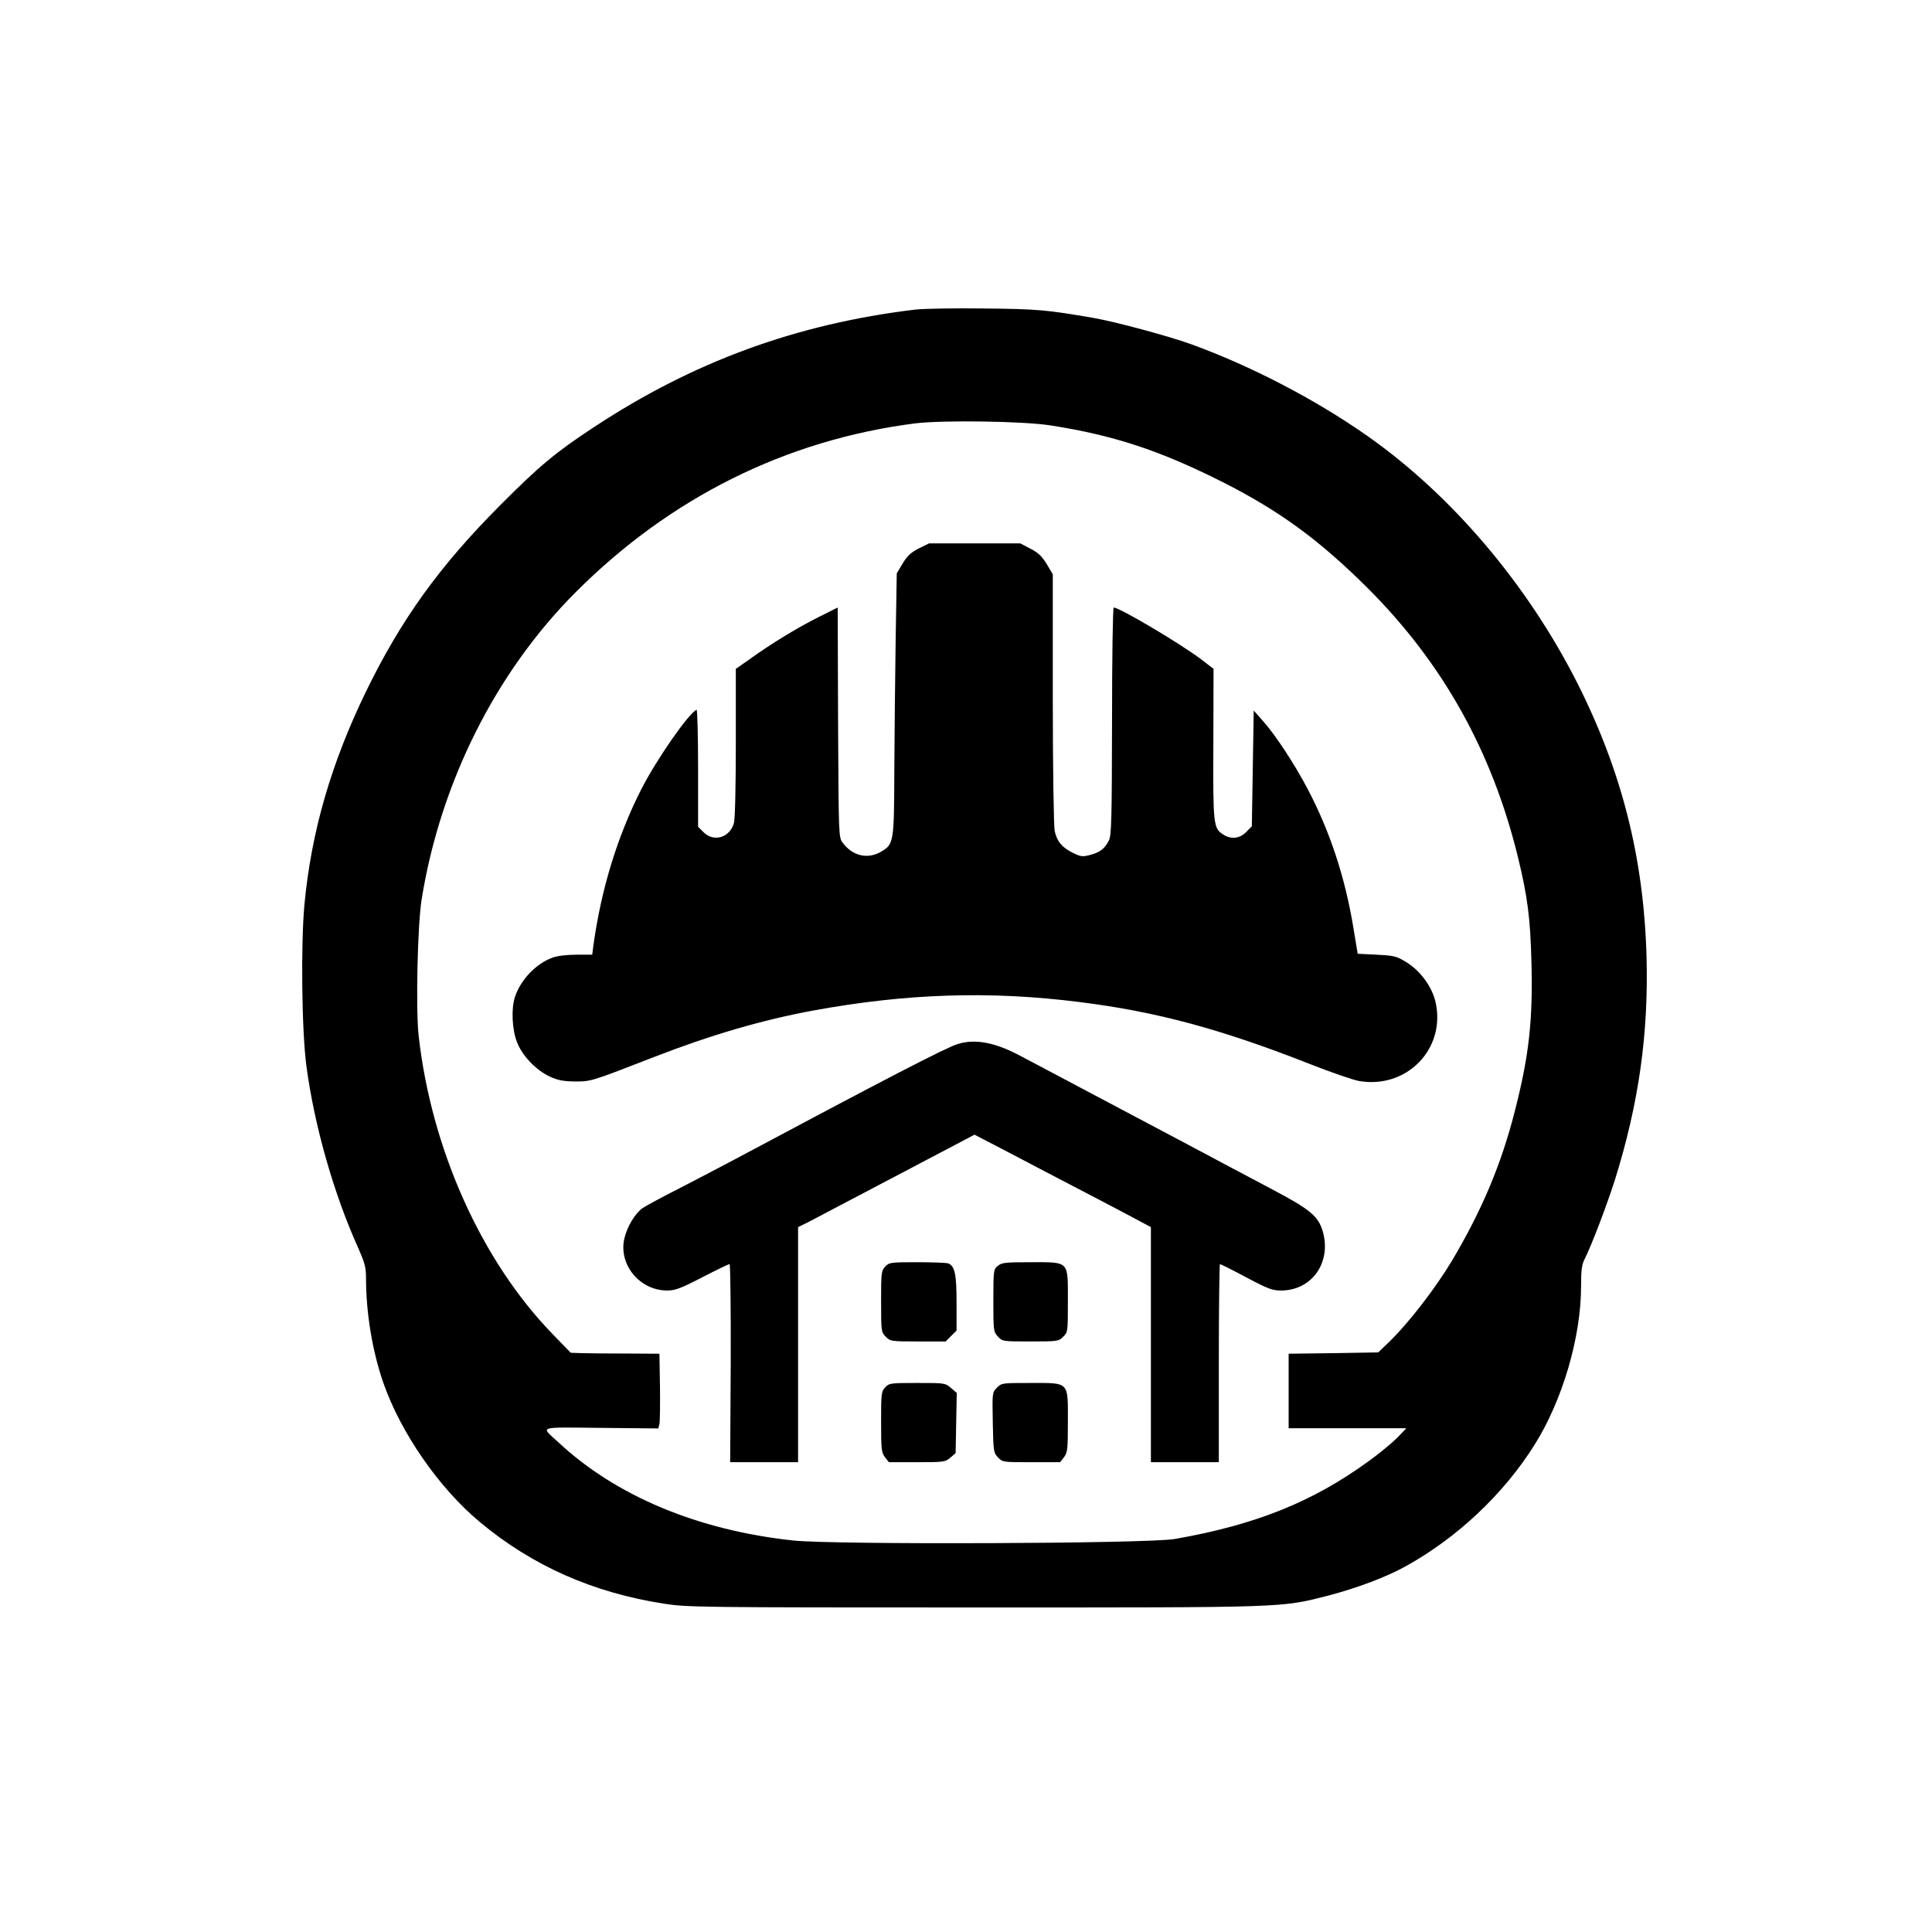 <?xml version="1.0" standalone="no"?>
<!DOCTYPE svg PUBLIC "-//W3C//DTD SVG 20010904//EN"
 "http://www.w3.org/TR/2001/REC-SVG-20010904/DTD/svg10.dtd">
<svg version="1.0" xmlns="http://www.w3.org/2000/svg"
 width="1024pt" height="1024pt" viewBox="0 0 1024 1024"
 preserveAspectRatio="xMidYMid meet">

<g transform="translate(0,1024) scale(0.1,-0.1)"
fill="#000000" stroke="none">
<path d="M4850 8599 c-631 -76 -1178 -277 -1705 -625 -201 -132 -287 -204
-495 -413 -320 -321 -524 -604 -710 -986 -184 -379 -289 -739 -326 -1125 -20
-210 -15 -672 10 -860 42 -316 145 -678 276 -968 34 -77 40 -100 40 -158 0
-184 34 -387 92 -554 93 -266 296 -558 511 -737 278 -232 601 -375 977 -433
120 -19 189 -20 1642 -20 1678 0 1623 -2 1882 64 148 39 303 97 404 153 274
151 521 383 686 646 148 236 246 570 246 840 0 87 4 115 20 146 36 71 117 285
159 416 127 407 179 774 168 1185 -15 525 -131 982 -368 1452 -266 524 -666
995 -1114 1309 -275 193 -616 370 -933 485 -119 43 -401 119 -517 139 -250 43
-293 47 -580 50 -159 2 -324 -1 -365 -6z m720 -614 c337 -53 578 -133 912
-301 300 -152 509 -305 764 -558 400 -399 661 -865 799 -1427 51 -210 66 -322
72 -560 8 -307 -13 -494 -87 -784 -73 -287 -174 -526 -333 -795 -90 -150 -231
-333 -339 -437 l-53 -51 -237 -4 -238 -3 0 -197 0 -198 312 0 312 0 -49 -51
c-28 -28 -95 -83 -150 -123 -297 -216 -599 -338 -1029 -413 -141 -25 -1805
-31 -2021 -8 -506 54 -941 236 -1246 521 -94 87 -118 79 226 76 l304 -3 6 23
c3 13 4 102 3 198 l-3 175 -175 1 c-96 0 -202 1 -235 2 l-60 2 -96 99 c-376
387 -642 978 -710 1580 -16 141 -6 592 16 726 100 618 392 1201 815 1625 501
502 1114 808 1800 896 145 18 577 12 720 -11z"/>
<path d="M4869 7333 c-42 -22 -61 -40 -85 -80 l-31 -52 -6 -363 c-3 -200 -6
-511 -7 -693 -1 -368 -3 -380 -70 -419 -71 -42 -152 -23 -204 48 -21 27 -21
39 -24 637 l-2 609 -102 -51 c-110 -55 -250 -140 -365 -223 l-73 -51 0 -390
c0 -236 -4 -405 -10 -427 -22 -78 -106 -103 -161 -49 l-29 29 0 312 c0 171 -4
310 -8 308 -42 -18 -212 -262 -295 -425 -125 -247 -211 -527 -252 -825 l-6
-48 -83 0 c-49 0 -101 -6 -126 -15 -88 -31 -171 -118 -201 -210 -20 -62 -15
-171 11 -238 27 -72 101 -149 174 -183 43 -20 72 -25 133 -26 87 0 86 0 423
131 299 116 570 195 840 245 497 91 938 105 1412 45 409 -51 752 -144 1222
-329 112 -44 230 -85 262 -90 250 -41 455 169 404 413 -17 83 -79 169 -154
216 -55 34 -66 36 -160 41 l-100 5 -23 139 c-44 268 -125 512 -243 736 -72
136 -169 283 -237 360 l-48 54 -5 -306 -5 -307 -29 -30 c-35 -36 -81 -41 -123
-14 -52 34 -54 50 -52 481 l1 397 -65 50 c-106 81 -433 275 -464 275 -5 0 -9
-271 -9 -603 -1 -520 -3 -607 -17 -632 -22 -43 -46 -62 -98 -76 -43 -11 -50
-10 -95 12 -55 28 -82 59 -94 115 -5 21 -10 336 -10 699 l0 661 -32 54 c-26
42 -45 61 -87 82 l-53 28 -242 0 -242 0 -55 -27z"/>
<path d="M5075 4706 c-66 -21 -379 -183 -1194 -618 -41 -22 -158 -83 -260
-136 -103 -52 -199 -104 -215 -115 -40 -28 -83 -100 -97 -162 -31 -138 81
-274 226 -275 43 0 71 10 187 70 75 39 140 70 145 70 4 0 7 -236 6 -525 l-3
-525 180 0 180 0 0 623 0 623 53 26 c53 28 191 100 542 285 110 58 232 122
270 142 l70 37 135 -70 c74 -39 216 -113 315 -165 99 -51 249 -130 333 -174
l152 -81 0 -623 0 -623 180 0 180 0 0 525 c0 289 3 525 6 525 4 0 66 -31 139
-70 117 -62 139 -70 186 -70 163 1 267 149 220 313 -24 82 -66 117 -281 230
-107 57 -310 164 -450 239 -140 74 -376 199 -525 278 -148 78 -301 160 -340
180 -138 75 -246 96 -340 66z"/>
<path d="M4692 3527 c-21 -22 -22 -33 -22 -186 0 -159 1 -162 25 -186 23 -24
28 -25 170 -25 l147 0 29 29 29 29 0 147 c0 152 -9 195 -45 209 -9 3 -83 6
-164 6 -141 0 -148 -1 -169 -23z"/>
<path d="M5289 3531 c-23 -19 -24 -23 -24 -184 0 -161 1 -166 24 -191 24 -26
26 -26 173 -26 145 0 150 1 173 25 25 24 25 27 25 188 0 217 10 207 -197 207
-134 0 -153 -2 -174 -19z"/>
<path d="M4692 2887 c-21 -22 -22 -33 -22 -184 0 -147 2 -162 21 -187 l20 -26
149 0 c143 0 150 1 177 24 l28 24 3 160 3 159 -31 27 c-31 26 -34 26 -179 26
-141 0 -148 -1 -169 -23z"/>
<path d="M5284 2885 c-25 -25 -25 -26 -22 -184 3 -153 4 -161 27 -185 24 -26
26 -26 177 -26 l153 0 20 26 c19 25 21 40 21 189 0 215 10 205 -199 205 -149
0 -152 0 -177 -25z"/>
</g>
</svg>

